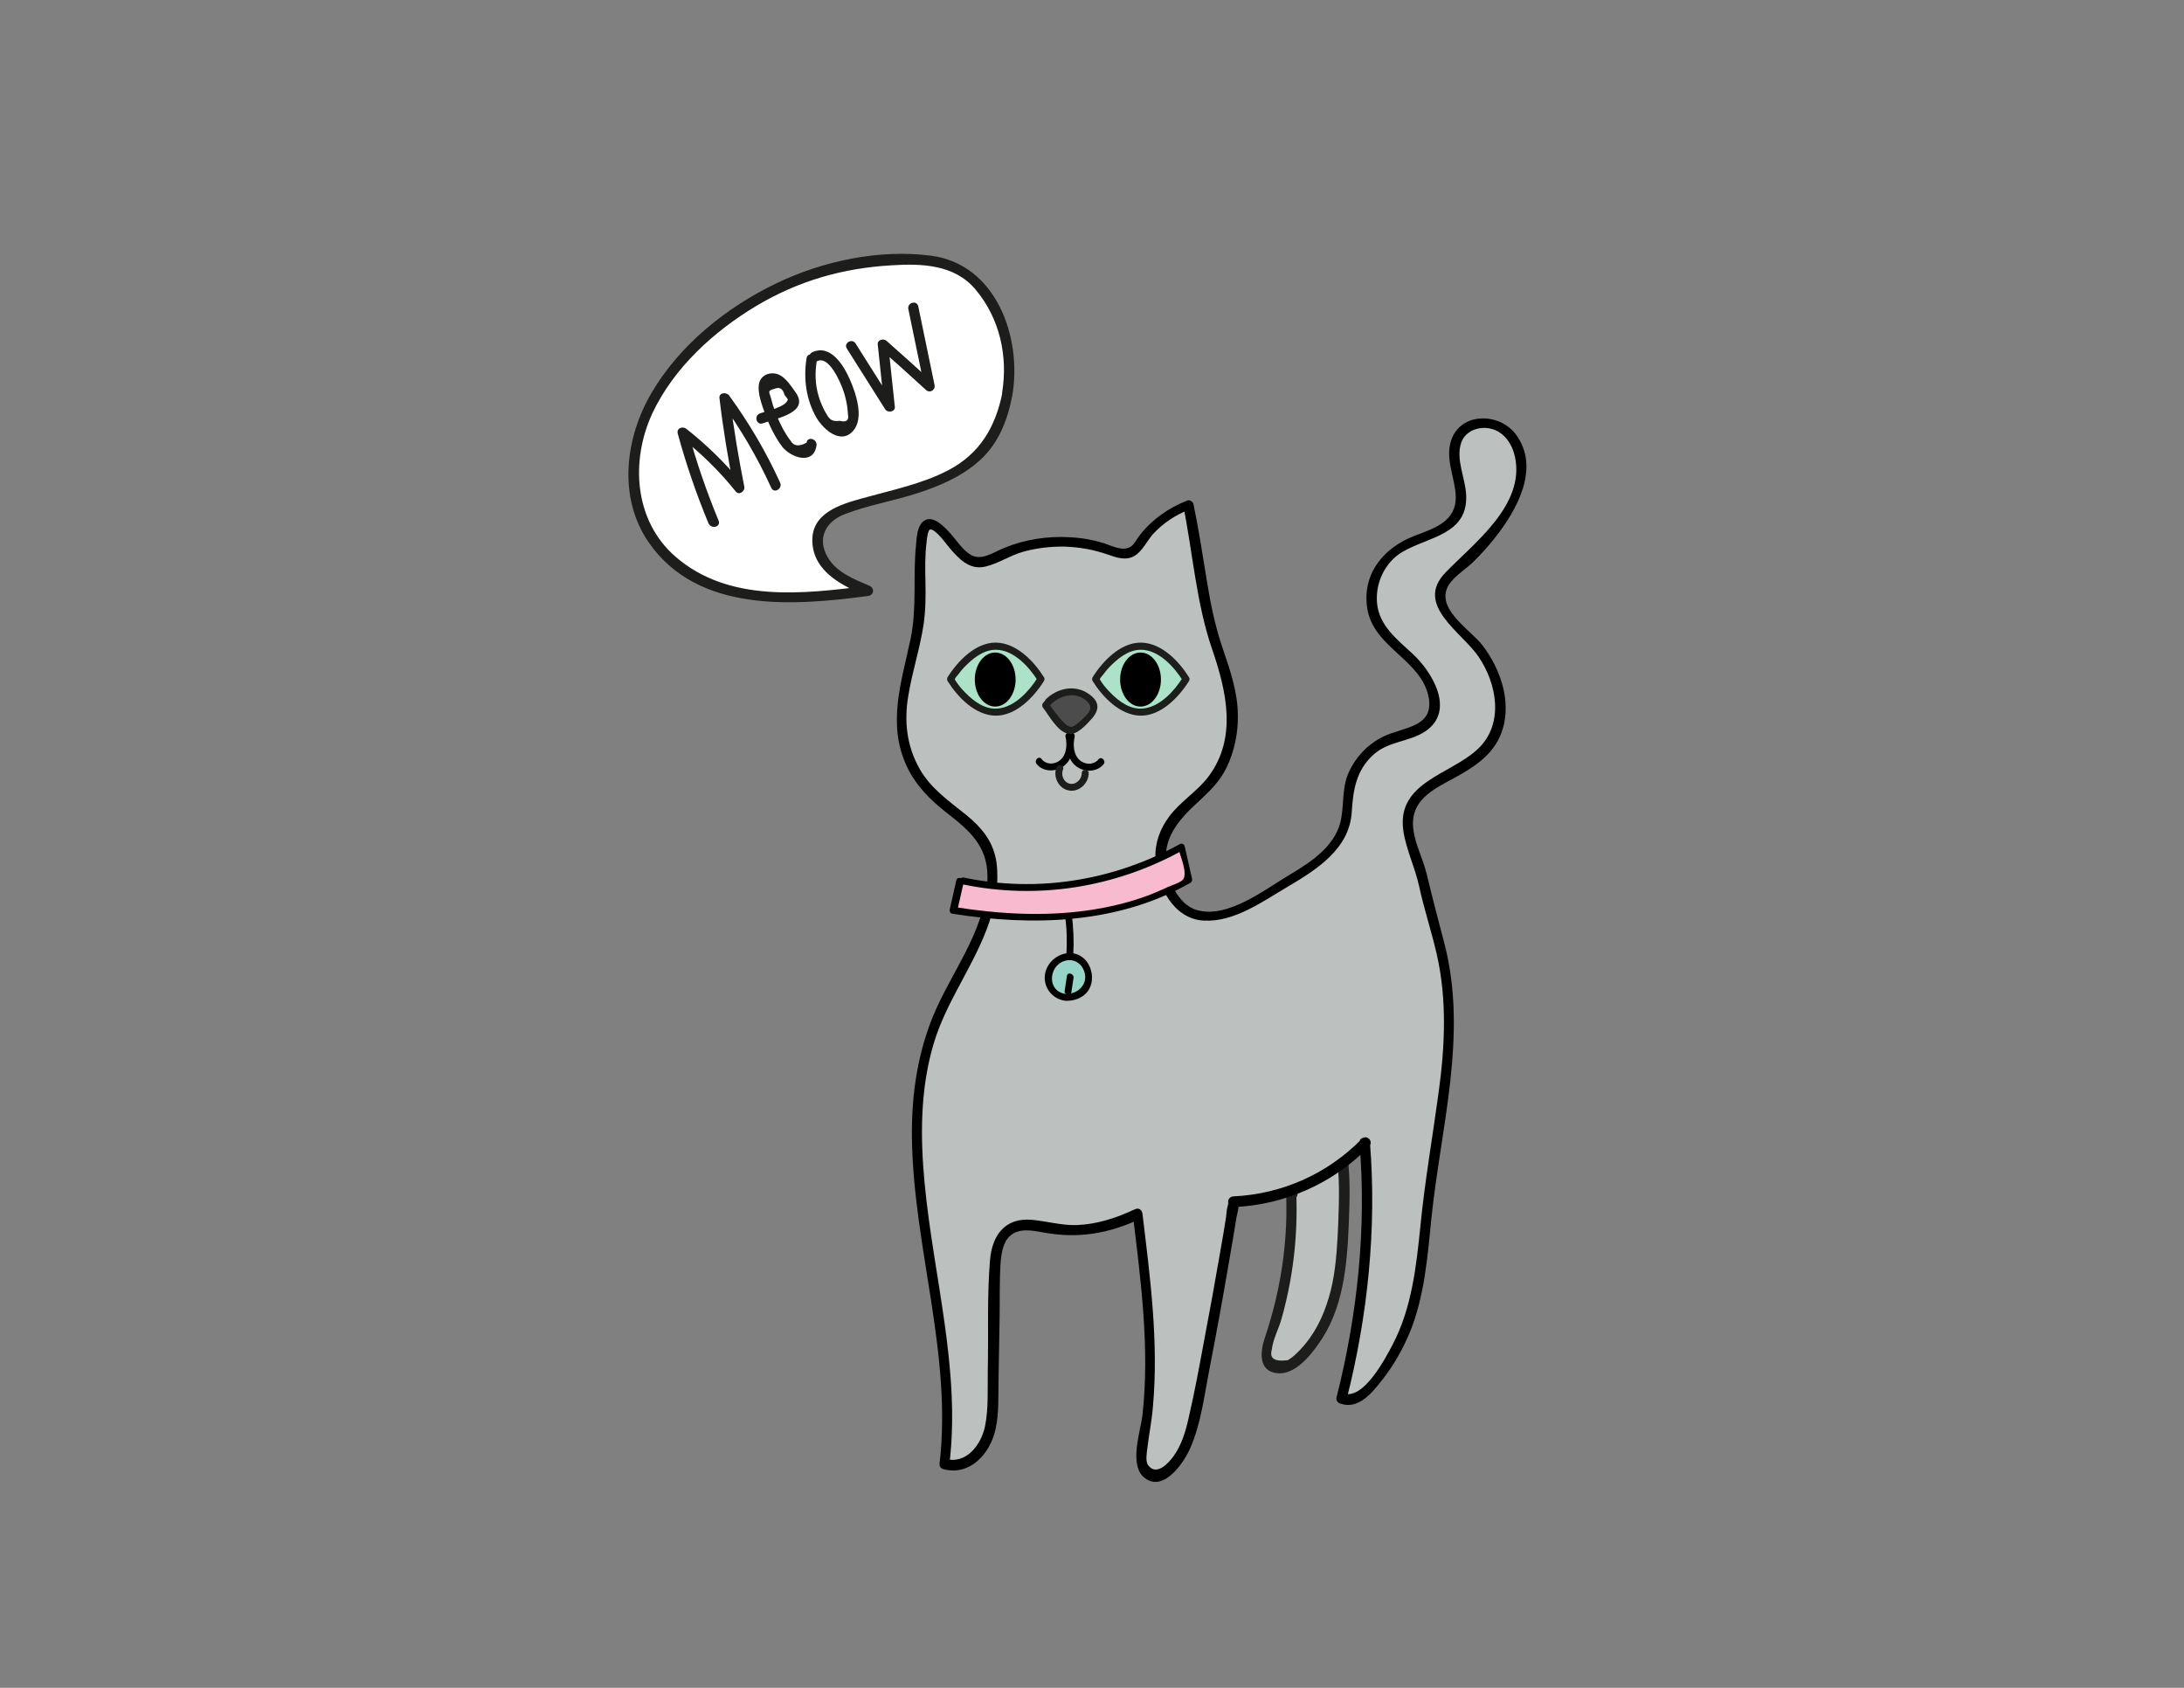 <?xml version="1.0" encoding="utf-8"?>
<!-- Generator: Adobe Illustrator 21.1.0, SVG Export Plug-In . SVG Version: 6.00 Build 0)  -->
<svg version="1.1" id="Capa_1" xmlns="http://www.w3.org/2000/svg" xmlns:xlink="http://www.w3.org/1999/xlink" x="0px" y="0px"
	 viewBox="0 0 792 612" style="enable-background:new 0 0 792 612;" xml:space="preserve">
<rect x="0" y="0" width="792" height="612" fill="#808080" stroke="none"/>
<style type="text/css">
	.st0{fill:#FFFFFF;}
	.st1{fill:#1D1D1B;}
	.st2{fill:#BCC1C0;}
	.st3{fill:#ACE2C7;}
	.st4{fill:#4C4C4C;}
	.st5{fill:#97D3C7;}
	.st6{fill:#F7BACE;}
</style>
<g>
	<path class="st0" d="M365.3,142.9c2.8-15-1.4-30.6-12.3-41.7c-9.4-9.5-28.5-7.2-40.9-5.9c-39,4.1-96.4,47.4-79.3,92.7
		c5.5,14.5,20.4,23.9,35.6,27.1c15.2,3.2,31,1.2,46.4-0.8c-5.2-2.2-10.6-4.5-14.4-8.6c-3.8-4.2-5.5-10.8-2.3-15.5
		c2.2-3.3,6.2-4.9,10-6.1c18.5-5.8,40.5-8.2,51.1-24.4C362.5,154.6,364.2,148.8,365.3,142.9z"/>
	<g>
		<path class="st1" d="M367.1,143.4c3.6-21.2-5.9-47.7-29.6-50.7c-18.7-2.4-39,1.9-55.9,10c-18.1,8.7-35,22.2-45.3,39.7
			c-9.6,16.3-12.3,37.9-1.1,54.2c17.8,25.8,52.5,23.1,79.6,19.5c2.1-0.3,2.5-2.8,0.5-3.7c-5.4-2.3-11.8-4.8-15-10.1
			c-4.2-6.9-1-13.2,6.1-15.9c8.6-3.3,17.9-4.8,26.7-7.7c7.6-2.5,15.1-5.7,21.2-10.9C361.8,161.6,365.3,152.8,367.1,143.4
			c0.5-2.4-3.2-3.4-3.6-1c-2.5,12.5-8.2,22.1-19.6,28.1c-9.6,5-20.5,7.2-30.9,10.1c-8.3,2.3-19,5.4-18.4,16.1
			c0.6,10.8,11.1,15.8,19.7,19.4c0.2-1.2,0.3-2.5,0.5-3.7c-23.5,3-50.6,6.2-69.9-10.6c-15-13.1-16.3-34.8-8.3-52
			c7.8-16.5,22.2-29.6,37.7-38.9c15.3-9.1,31.4-13.7,49-14.7c11-0.7,22.8-0.3,30.4,8.7c8.8,10.4,11.9,24.2,9.7,37.5
			C363.1,144.8,366.7,145.8,367.1,143.4z"/>
	</g>
</g>
<g>
	<path class="st2" d="M467.8,425.2c2,20.6-0.6,41.6-7.6,61.4c-1.1,3.2-1.8,7.6,1.9,9.1c3,1.2,6.3-0.8,8.6-2.8
		c14.8-13.3,16.2-33,16.8-51c0.5-14.8,0.7-30.6-8.4-43.4c-1.2-1.7-3.3-3.5-5.5-2.7c-1.3,0.5-1.8,1.8-2.2,2.9
		c-3.4,11.2-4.3,22.9-2.5,34.4"/>
	<g>
		<path class="st1" d="M465.9,425.2c1.9,20.5-0.7,40.6-7.3,60.1c-1.6,4.8-2.3,11.8,4.4,12.6c6.4,0.8,12-6.1,15.2-10.7
			c8.9-12.4,10.3-28.3,10.9-43.1c0.6-15.3,1.4-34.1-8.9-46.9c-1.7-2.1-4.4-4.2-7.3-3.2c-3.2,1.1-3.8,5-4.5,7.8
			c-2.7,10.4-3.1,21.2-1.5,31.8c0.3,2.4,4,1.4,3.6-1c-1.4-10-1-20.1,1.5-29.8c0.3-1.2,0.6-2.4,1-3.6c2.6-1.4,4.3-0.9,5.2,1.6
			c1.4,2.1,2.6,4.4,3.5,6.8c1.4,3.4,2.3,7.1,2.9,10.8c1.3,8.2,1,16.7,0.7,25c-0.3,7.3-0.7,14.7-2.1,21.8c-1.5,7.1-4,14.1-8.3,20.1
			c-1.4,1.9-2.9,3.7-4.6,5.3c-1,1-2.1,1.9-3.3,2.6c-4.8,0.6-6.7-0.6-5.8-3.8c0.4-3.7,2.5-7.6,3.5-11.1c4.9-17.3,6.5-35.3,4.9-53.1
			C469.4,422.8,465.7,422.8,465.9,425.2L465.9,425.2z"/>
	</g>
</g>
<g>
	<path class="st2" d="M495.2,414.3c-12.4,13-30,20.9-48,21.4c0.7,0-12.5,73.1-15.2,82.4c-1.8,6.2-4.5,12.8-10.1,16.1
		c-1.1,0.7-2.4,1.2-3.7,1c-4.2-0.5-4.5-6.5-3.8-10.7c5.4-29.2,1.6-55.6-1.9-84.3c-9.6,4.7-19.9,7.3-30.7,5.4
		c-5.4-1-11.4-2.8-15.9,0.3c-4.5,3.1-5,9.4-5.1,14.8c-0.3,15.3-0.5,30.6-0.8,45.9c-0.1,5.9-0.3,12-3,17.2c-2.8,5.2-9,9-14.5,7.1
		c6.7-53.6-22.9-110.2-3.1-160.5c6.2-15.8,18.1-29.9,20-47.2c0.8-7.5,0.4-15-4.7-20.9c-4.8-5.6-11.5-9.2-16.7-14.3
		c-8.3-8.1-12.6-20.2-11.2-31.7c1.7-14.4,7.4-26.9,6.8-41.7c-0.1-2.3-1.1-26.3,3.7-24.5c7,2.7,10.6,14.1,17.9,13.8
		c2.3-0.1,4.4-1.3,6.4-2.3c12.7-6.2,27.9-6.9,41.1-2c2.2,0.8,4.6,1.8,6.7,1c1.9-0.7,3.1-2.6,4.2-4.3c4.2-6,10.3-10.7,17.2-13.2
		c2.7,13.2,4.4,26.6,6.9,39.8c2.3,11.8,8.6,22.2,9.1,34.6c0.4,11.3-3.3,23.2-12,30.4c-12.4,10.1-18.6,19.8-10.3,35.8
		c9.4,18,30.6,2.6,43.3-4.7c6.2-3.5,13.5-8.4,17.3-14.6c4.9-8,1.9-11.5,4.1-19.8c2.1-7.9,8.3-14.5,16-17.1c4.1-1.3,8.7-1.7,11.8-4.7
		c5.5-5.1,2.9-14.5-2-20.1c-4.9-5.6-11.7-9.6-15.3-16.2c-5.1-9.2-1.7-22.2,7.3-27.6c7.3-4.4,18.1-5,21.6-12.8
		c4-8.8-4.8-20.2,0.5-28.4c3.3-5.1,11.1-5.8,16-2.3c4.9,3.5,7,10,6.4,16c-0.6,6-3.4,11.5-6.8,16.6c-4.4,6.7-9.8,12.7-15.9,17.9
		c-2.7,2.3-5.8,4.8-6.6,8.2c-1.4,6,4.4,11,8.9,15.2c7.9,7.4,13.5,17.9,12.9,28.7c-1.6,28.2-44.1,18.7-31.1,50.5
		c3.5,8.5,3.9,17.4,6.8,26c11.6,34.4,3,61.9-1.4,97.3c-3.3,27-2.4,49-21.7,71c-2.6,3-6.7,6-10.1,4.1
		C494.2,478.6,497.8,443.9,495.2,414.3z"/>
	<g>
		<path d="M493.9,412.9c-12.4,12.7-29,20.1-46.7,20.9c-1.6,0.1-2.5,2-1.3,3.2c-1.2-1.3-0.2-1.2-0.7,0.3c-0.4,1.3-0.4,2.7-0.6,4.1
			c-0.6,4-1.3,7.9-2,11.9c-1.9,11.1-3.9,22.1-6,33.1c-1.7,9.2-3.4,18.4-5.5,27.5c-1.1,5-2.6,10.1-5.6,14.2c-1.6,2.2-6.1,7.4-9.2,3.1
			c-1-1.4-0.4-4.7-0.2-6.3c0.6-5,1.6-9.9,2-14.9c2.1-23.4-1-46.7-3.8-69.9c-0.2-1.5-1.4-2.3-2.8-1.6c-6.6,3.1-13.6,5.4-20.9,5.7
			c-5.6,0.2-10.9-1.4-16.4-1.9c-9.8-0.9-14.5,5.7-15.2,14.8c-1.1,13.3-0.5,27-0.8,40.4c-0.1,6.5,0.3,13.3-1,19.7
			c-1.4,6.6-6.7,13.8-14.3,11.8c0.5,0.6,0.9,1.2,1.4,1.8c4.1-34.3-5.8-67.9-9-101.8c-1.6-16.8-1.6-34,3.2-50.3
			c4.6-15.7,14.9-28.7,20.2-44.2c2.3-6.8,3.6-14.3,2.7-21.5c-1-7.6-5.2-12.8-11-17.5c-6.3-5.1-12.8-9.5-16.9-16.7
			c-4.7-8.3-5.7-17.3-4.1-26.6c1.4-8.6,4.2-17,5.5-25.6c0.8-5.3,0.8-10.5,0.7-15.8c-0.1-4.7-0.2-9.4,0.4-14.1
			c0.1-0.9,0.4-4.5,1.3-4.7c1.8-0.4,5.8,5.2,6.9,6.5c3.5,4.1,7.4,8.4,13.3,6.9c4.6-1.1,8.8-4,13.4-5.3c5-1.4,10.2-2,15.4-1.9
			c5.2,0.2,10.3,1.1,15.2,2.8c3.3,1.1,6.7,2.5,10,0.5c2.8-1.7,4.4-5.3,6.5-7.7c3.7-4.1,8.3-7.1,13.4-9.1c-0.8-0.4-1.5-0.9-2.3-1.3
			c3.5,17.3,4.7,35.3,10.5,52.1c5.2,15.2,9.1,32-1.3,46c-4.1,5.5-10.3,9.1-14.4,14.7c-3.2,4.3-5.1,9.4-4.9,14.9
			c0.4,10,6.5,22.2,17.6,22.7c11,0.6,21.4-7,30.4-12.3c10.5-6.2,22.4-13.7,23.2-27.1c0.5-8,1.6-15.1,7.9-20.8c5.6-5,13-4.5,18.9-8.5
			c10.9-7.5,2.3-21.6-4.8-28.1c-5.5-5.1-11.9-10-12.8-18c-0.8-7.5,2.8-15.1,9.2-18.9c9.4-5.5,23.6-6.2,23.1-20.4
			c-0.2-6.2-3.9-13.1-1.8-19.2c1.6-4.6,7-6.2,11.3-4.9c4.5,1.3,7.3,5.7,8.2,10.1c3.7,17.5-14.9,31.2-25.3,42
			c-11.2,11.7,6,21.5,12,30.3c6.8,9.9,9.4,24.5-0.1,33.5c-10,9.5-29.6,12-27.1,29.7c1,6.8,4.2,13.2,5.7,20
			c1.8,8.4,4.5,16.4,6.4,24.7c3.8,16.5,3,33.5,0.7,50.2c-2.2,16.2-5,32.2-6.6,48.4c-1.5,14.7-3.1,29.6-10,42.9
			c-2.8,5.3-10.7,20.5-18.1,17.8c0.4,0.8,0.9,1.5,1.3,2.3c7.7-30.2,11-62.1,8.5-93.2c-0.2-2.4-3.9-2.4-3.8,0
			c2.6,30.8-0.7,62.3-8.3,92.3c-0.3,1,0.3,2,1.3,2.3c6.6,2.4,11.6-3.9,15.2-8.5c4.2-5.3,7.5-11.2,10.1-17.4
			c5.3-13.1,6.4-27.4,7.8-41.4c3.4-32.9,13.2-66.2,4.8-99.1c-2.2-8.5-4.5-17-6.5-25.5c-1.5-6.3-5.2-12.5-5-19.1
			c0.3-8.3,8.1-12.1,14.4-15.5c6.8-3.7,13.8-7.9,17.1-15.3c4.9-11,0.7-23.9-6.2-33c-4.2-5.5-15.9-12.5-13.1-20.4
			c1.4-4,6.5-6.9,9.4-9.7c2.9-2.8,5.7-5.9,8.2-9.1c7.9-10,16.5-25.3,7.5-37.4c-6.3-8.4-21.2-8-23.8,3.4c-1.5,6.4,1.8,12.7,2,19
			c0.3,9.1-7.6,11.6-14.7,14.3c-11.2,4.2-19.3,13.6-17.4,26.3c2.2,14.4,19.7,18.6,22.3,32.4c2,10.9-9.3,10.7-16.3,14.1
			c-5.7,2.7-10.3,7.6-12.8,13.3c-2.6,6-1.4,12-3,18.1c-2.2,8.5-10.6,14.2-17.7,18.4c-9.2,5.4-22.9,16.4-34.2,13.2
			c-7.2-2-11-11.7-11.3-18.6c-0.3-7.1,3.7-12.8,8.5-17.6c5.2-5.1,10.4-9,13.6-15.7c2.8-5.9,4.1-12.4,4-18.9
			c-0.1-8.2-2.7-15.9-5.3-23.5c-2.9-8.3-4.6-16.7-6-25.4c-1.5-9.2-2.9-18.4-4.8-27.5c-0.2-0.9-1.4-1.7-2.3-1.3
			c-6.8,2.7-12.7,6.8-17.2,12.6c-0.9,1.1-1.9,3.2-3.1,4c-3,2.1-7.2-0.3-10.1-1.2c-3.9-1.2-8-1.9-12.1-2.1
			c-8.1-0.5-16.4,0.8-23.9,3.9c-4,1.6-8.4,5-12.5,2.2c-2.7-1.8-4.6-4.8-6.7-7.2c-2-2.2-6.2-7-9.6-5c-2.7,1.6-2.9,6.2-3.1,8.8
			c-1.2,11.5,0.4,22.7-2,34.2c-3.3,15.7-8.6,30.8-1.3,46.3c3.3,6.9,8.4,12,14.4,16.7c8,6.2,14.7,11.9,14.8,22.9
			c0,18-11.5,32.5-18.6,48.2c-6.6,14.7-9,30.7-8.8,46.7c0.5,39.7,14.7,78.5,10,118.4c-0.1,0.8,0.6,1.6,1.4,1.8
			c9.7,2.6,17-5.7,18.9-14.4c1.3-5.8,1-11.8,1.1-17.7c0.1-7.6,0.3-15.3,0.4-22.9c0.1-6.8-0.1-13.7,0.4-20.4c0.3-3.1,0.9-7,3.4-9.2
			c3.4-3,8.2-1.9,12.2-1.2c12.5,2.3,23.6,0.4,35.1-5c-0.9-0.5-1.9-1.1-2.8-1.6c2.9,24.1,6.2,48.5,3.5,72.8c-0.6,5.7-5.3,18.6,1.1,23
			c6.9,4.9,14.2-6.2,16.3-11.2c3.8-8.7,5-18.7,6.8-28c2.5-12.9,4.9-25.9,7.1-38.9c1-5.5,1.9-11.1,2.8-16.6c0.3-1.7,1.6-5.5,0.1-6.9
			c-0.4,1.1-0.9,2.1-1.3,3.2c18.7-0.8,36.3-8.6,49.3-22C498.3,413.9,495.6,411.2,493.9,412.9z"/>
	</g>
</g>
<g>
	<path class="st3" d="M377.3,246.4c0,0-7.3,11.9-16.4,11.9s-16.4-11.9-16.4-11.9s7.3-11.9,16.4-11.9S377.3,246.4,377.3,246.4z"/>
	<g>
		<path class="st1" d="M376.3,245.7c-3.1,4.9-8.3,10.6-14.3,11.2c-4.8,0.5-8.9-2.6-12.1-5.9c-1.1-1.1-2.1-2.3-3-3.6
			c-0.4-0.5-1.1-2.2-1.1-1.1c0,1.2,0.5-0.4,0.9-0.8c1-1.1,1.8-2.4,2.9-3.5c3-3.1,6.9-6.4,11.5-6.4c6.5,0,12.1,6.2,15.3,11.3
			c0.9,1.4,3,0.1,2.2-1.3c-3.7-5.9-10-12.5-17.5-12.6c-7.4,0-13.8,6.7-17.5,12.6c-0.2,0.4-0.2,0.9,0,1.3c3.7,5.9,10,12.5,17.5,12.6
			c7.4,0,13.8-6.7,17.5-12.6C379.3,245.6,377.1,244.4,376.3,245.7z"/>
	</g>
</g>
<g>
	<path class="st3" d="M430,246.4c0,0-7.3,11.9-16.4,11.9s-16.4-11.9-16.4-11.9s7.3-11.9,16.4-11.9S430,246.4,430,246.4z"/>
	<g>
		<path class="st1" d="M428.9,245.7c-3.1,4.9-8.3,10.6-14.3,11.2c-4.8,0.5-8.9-2.6-12.1-5.9c-1.1-1.1-2.1-2.3-3-3.6
			c-0.4-0.5-1.1-2.2-1.1-1.1c0,1.2,0.5-0.4,0.9-0.8c1-1.1,1.8-2.4,2.9-3.5c3-3.1,6.9-6.4,11.5-6.4c6.5,0,12.1,6.2,15.3,11.3
			c0.9,1.4,3,0.1,2.2-1.3c-3.7-5.9-10-12.5-17.5-12.6c-7.4,0-13.8,6.7-17.5,12.6c-0.2,0.4-0.2,0.9,0,1.3c3.7,5.9,10,12.5,17.5,12.6
			c7.4,0,13.8-6.7,17.5-12.6C431.9,245.6,429.8,244.4,428.9,245.7z"/>
	</g>
</g>
<ellipse cx="360.9" cy="246.4" rx="7.4" ry="9.8"/>
<ellipse cx="413.6" cy="246.4" rx="7.4" ry="9.8"/>
<g>
	<g>
		<path d="M386.4,267.1c0.6,2.8,0.5,6.3-1.8,8.4c-2,1.8-5.2,1.9-6.9-0.3c-1-1.3-2.8,0.5-1.8,1.8c2.3,2.9,6.8,3,9.7,0.9
			c3.6-2.6,4-7.5,3.2-11.5C388.5,264.9,386.1,265.6,386.4,267.1L386.4,267.1z"/>
	</g>
</g>
<g>
	<g>
		<path d="M387.3,266.5c-0.9,4-0.4,8.9,3.2,11.5c2.9,2.1,7.3,2,9.7-0.9c1-1.3-0.8-3-1.8-1.8c-1.7,2.1-4.9,2.1-6.9,0.3
			c-2.3-2.1-2.4-5.6-1.8-8.4C390.1,265.6,387.7,264.9,387.3,266.5L387.3,266.5z"/>
	</g>
</g>
<g>
	<path class="st4" d="M380.3,254.4c1.9-2.1,5-3.6,7.7-3.6c3.8,0,7.4,1.7,9,5.3c0.8,2-7.4,9-8.7,8.9c-2.9-0.3-7.4-7.1-9.1-9.3
		C379.6,255.3,379.9,254.8,380.3,254.4z"/>
	<g>
		<path class="st1" d="M381.2,255.3c3.5-3.4,9.3-4.7,13.1-0.9c2.8,2.7-0.4,5-2.5,7c-2.3,2-3.3,3.2-5.8,0.8c-1.3-1.2-2.3-2.6-3.4-4
			c-0.4-0.5-0.9-1-1.2-1.6C380.9,255.7,380.5,256.1,381.2,255.3c1-1.2-0.7-3-1.8-1.8c-0.5,0.6-0.8,1-1.3,1.6c-0.2,0.3-0.2,0.9,0,1.3
			c2.3,3,5.3,8.8,9.3,9.7c3.1,0.7,6.9-3.7,8.7-5.7c2.8-3.3,2.5-6.2-1.3-8.8c-5-3.5-11.3-2.1-15.5,1.9
			C378.3,254.6,380.1,256.4,381.2,255.3z"/>
	</g>
</g>
<g>
	<g>
		<path d="M386.2,331.9c0.7,4.8,0.8,9.7,0.5,14.6c-0.1,1.6,2.4,1.6,2.5,0c0.3-5.1,0.1-10.2-0.6-15.2
			C388.3,329.7,385.9,330.3,386.2,331.9L386.2,331.9z"/>
	</g>
</g>
<g>
	<path class="st5" d="M386.6,361.7c12.2,0.5,9.6-16.9-0.3-14.6c-3.4,0.8-6.2,4-6.2,7.6C380,358.2,383,361.6,386.6,361.7z"/>
	<g>
		<path d="M386.6,362.9c4.1,0,8-1.9,9.1-6.1c0.9-3.5-0.3-7.6-3.3-9.8c-4-2.9-9.5-1.1-12.1,2.8C376.7,355.3,380.2,362.3,386.6,362.9
			c1.6,0.2,1.6-2.3,0-2.5c-6.8-0.7-6.6-9.8-0.8-11.9c2.5-0.9,5.1-0.1,6.6,2.1c3.1,4.9-0.5,9.8-5.8,9.8
			C384.9,360.4,384.9,362.9,386.6,362.9z"/>
	</g>
</g>
<g>
	<path class="st6" d="M348,319.6c-0.8,3.5-1.6,7-2.4,10.6c28.9,4.6,59.5,4,85.5-11c-0.9-4-1.8-7.9-2.7-11.9
		c-24.3,13.7-52.6,18.1-79.3,12.2"/>
	<g>
		<path d="M346.8,319.2c-0.8,3.5-1.6,7-2.4,10.6c-0.1,0.6,0.2,1.4,0.9,1.5c29.3,4.6,60,3.8,86.4-11.2c0.5-0.3,0.7-0.9,0.6-1.4
			c-0.9-4-1.8-7.9-2.7-11.9c-0.2-0.8-1.2-1.1-1.8-0.7c-23.9,13.2-51.5,17.7-78.3,12.1c-1.6-0.3-2.2,2.1-0.7,2.4
			c27.5,5.8,55.8,1.2,80.3-12.4c-0.6-0.2-1.2-0.5-1.8-0.7c0.6,2.7,3.4,8.8,1.8,11.3c-0.7,1.1-4.1,2.2-5.3,2.7c-2.2,1-4.4,2-6.7,2.9
			c-7.3,2.8-14.9,4.6-22.6,5.7c-16.1,2.3-32.4,1.3-48.3-1.2c0.3,0.5,0.6,1,0.9,1.5c0.8-3.5,1.6-7,2.4-10.6
			C349.5,318.3,347.1,317.7,346.8,319.2L346.8,319.2z"/>
	</g>
</g>
<g>
	<g>
		<path d="M388.5,359.9c0.3-1.8,0.5-3.6,0.8-5.3c0.2-1.6-2.2-2.3-2.4-0.7c-0.3,1.8-0.5,3.6-0.8,5.3
			C385.8,360.8,388.2,361.5,388.5,359.9L388.5,359.9z"/>
	</g>
</g>
<g>
	<g>
		<path class="st1" d="M383.1,278.3c-1.3,3.4,0.8,7.6,4.4,8.3c3.8,0.8,7.3-2.6,7.3-6.3c0-1.6-2.5-1.6-2.5,0c0,2.3-2.2,4.5-4.6,3.8
			c-2.1-0.6-3-3.2-2.2-5.1C386.1,277.4,383.6,276.8,383.1,278.3L383.1,278.3z"/>
	</g>
</g>
<g>
	<g>
		<g>
			<path class="st1" d="M260.6,188.8c-4.4-10.6-8.1-21.4-11.1-32.4c-1,0.6-2.1,1.2-3.1,1.8c7.6,5.9,14.4,12.5,20.4,20
				c1.3,1.6,3.5-0.2,3.1-1.8c-2.1-10.6-3.9-21.2-5.2-32c-1.2,0.3-2.3,0.6-3.5,0.9c7.2,9.9,13.4,20.4,18.5,31.6
				c1,2.2,4.2,0.3,3.2-1.9c-5.1-11.2-11.3-21.7-18.5-31.6c-1-1.3-3.7-1.1-3.5,0.9c1.3,11.1,3.1,22,5.3,33c1-0.6,2.1-1.2,3.1-1.8
				c-6.1-7.4-12.9-14.1-20.4-20c-1.4-1.1-3.7-0.2-3.1,1.8c3,11,6.7,21.8,11.1,32.4C257.9,192,261.5,191.1,260.6,188.8L260.6,188.8z"
				/>
		</g>
	</g>
	<g>
		<g>
			<path class="st1" d="M276.6,153.5c5.1-1.9,17.3-3.9,11.8-11.4c-1.9-2.6-4.1-6.3-7.6-6.7c-2.5-0.3-4.9,1-5.5,3.5
				c-0.8,3.4,1.1,8.2,2.2,11.3c1.5,4.1,3.5,8.2,6.1,11.7c3.1,4,11.4,7,12.5-0.4c0.3-2.4-3.3-3.4-3.6-1c-2.7,1.5-4.7,1.3-5.8-0.7
				c-0.6-0.7-1.1-1.5-1.6-2.3c-0.7-1.1-1.4-2.3-2-3.6c-1.5-3-2.7-6.2-3.5-9.5c-0.6-2.3-1.5-2.7,1.2-3.4c1.9-0.8,3.1-0.1,3.7,2.2
				c0.4,0.5,0.8,1,1.2,1.6c-0.5,2.8-8,4.3-10.1,5.1C273.3,150.7,274.3,154.3,276.6,153.5L276.6,153.5z"/>
		</g>
	</g>
	<g>
		<g>
			<path class="st1" d="M292.5,129.8c-1.2,7.4-0.2,15.1,3.6,21.7c2.5,4.2,8.8,9.9,13.3,4.7c4.1-4.7,0.9-13.8-1.2-18.6
				c-2.3-5.2-7-12.9-13.6-9.9c-2.2,1-0.3,4.2,1.9,3.2c4.2-1.9,8.3,7.8,9.2,10.4c0.6,1.6,1,3.2,1.3,4.8c0.3,1.4,0.4,2.7,0.5,4.1
				c0.4,2.2-0.5,3-2.9,2.4c-3.5,0.4-4-0.9-5.6-3.7c-0.9-1.8-1.7-3.6-2.2-5.5c-1.2-4.1-1.3-8.3-0.6-12.6
				C296.5,128.5,292.9,127.5,292.5,129.8L292.5,129.8z"/>
		</g>
	</g>
	<g>
		<g>
			<path class="st1" d="M307.1,126.4c4.6,7.3,9.3,14.7,13.9,22c0.9,1.4,3.7,1,3.5-0.9c-0.8-7.5-1.6-15.1-2.4-22.6
				c-1.1,0.4-2.1,0.9-3.2,1.3c5.7,5,11.3,10.1,16.9,15.2c1.4,1.3,3.5,0,3.1-1.8c-2-9.5-3.9-19-5.9-28.5c-0.5-2.4-4.1-1.4-3.6,1
				c2,9.5,3.9,19,5.9,28.5c1-0.6,2.1-1.2,3.1-1.8c-5.6-5.1-11.2-10.2-16.9-15.2c-1.1-1-3.4-0.4-3.2,1.3c0.8,7.5,1.6,15.1,2.4,22.6
				c1.2-0.3,2.3-0.6,3.5-0.9c-4.6-7.3-9.3-14.7-13.9-22C309,122.5,305.8,124.4,307.1,126.4L307.1,126.4z"/>
		</g>
	</g>
</g>
</svg>
